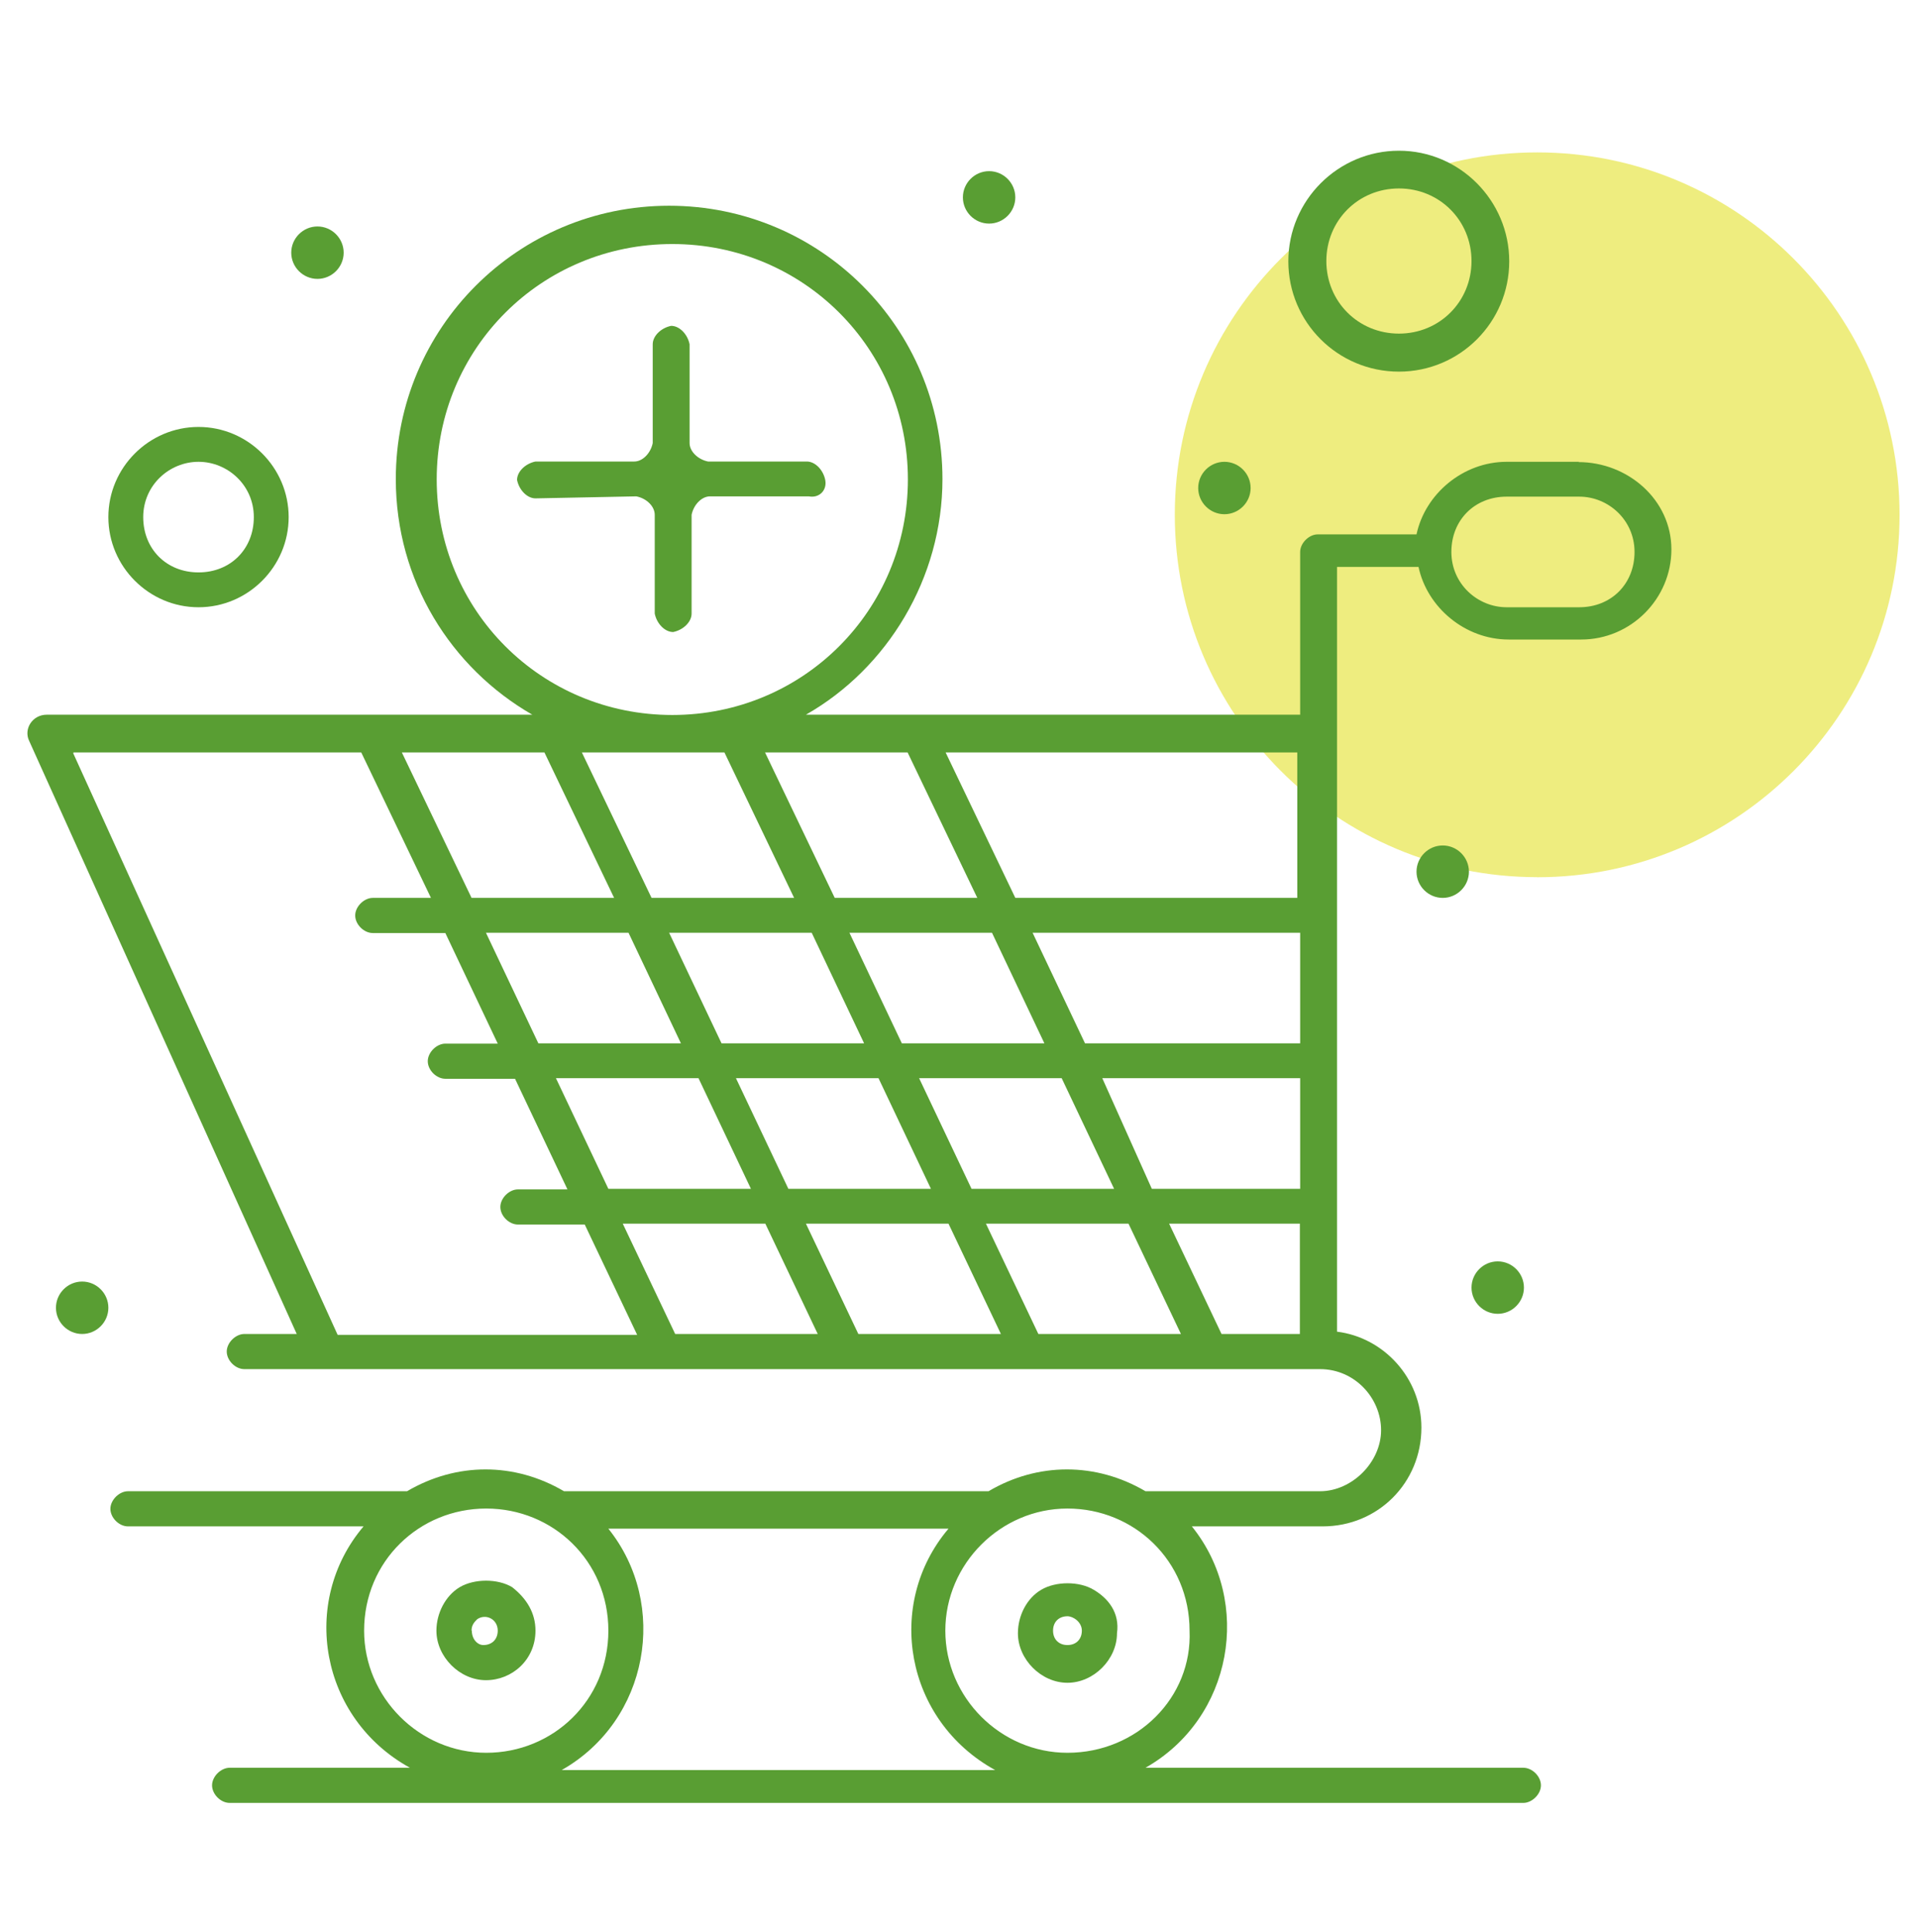<svg xmlns="http://www.w3.org/2000/svg" width="140" height="141" viewBox="0 0 140 141" fill="none"><path d="M112.204 64.026C126.813 64.026 138.655 52.185 138.655 37.577C138.655 22.968 126.813 11.123 112.204 11.123C97.594 11.123 85.752 22.963 85.752 37.572C85.752 52.18 97.594 64.021 112.204 64.021" fill="#DEDC00" fill-opacity="0.5"></path><path d="M59.038 36.227H51.827C51.218 36.227 50.629 36.837 50.482 37.573V44.783C50.482 45.393 49.872 45.982 49.136 46.129C48.527 46.129 47.938 45.519 47.791 44.783V37.573C47.791 36.963 47.202 36.374 46.446 36.227L39.088 36.374C38.478 36.374 37.889 35.765 37.742 35.029C37.742 34.419 38.352 33.831 39.088 33.684H46.298C46.908 33.684 47.497 33.074 47.644 32.338V25.128C47.644 24.518 48.254 23.929 48.989 23.782C49.599 23.782 50.188 24.392 50.335 25.128V32.338C50.335 32.948 50.944 33.536 51.68 33.684H58.891C59.501 33.684 60.089 34.293 60.236 35.029C60.383 35.786 59.795 36.374 59.038 36.227Z" fill="#599E33"></path><path d="M39.086 119.014C39.086 117.732 38.456 116.681 37.383 115.84C36.332 115.209 34.63 115.209 33.557 115.84C32.506 116.47 31.855 117.753 31.855 119.014C31.855 120.927 33.557 122.63 35.47 122.63C37.383 122.63 39.086 121.137 39.086 119.014ZM34.419 119.014C34.419 118.594 34.63 118.384 34.84 118.173C35.47 117.753 36.332 118.173 36.332 119.014C36.332 119.645 35.912 120.065 35.281 120.065C34.861 120.065 34.44 119.645 34.44 119.014H34.419Z" fill="#599E33"></path><path d="M79.829 116.029C78.778 115.398 77.075 115.398 76.003 116.029C74.93 116.66 74.3 117.942 74.3 119.203C74.3 121.116 76.003 122.819 77.916 122.819C79.829 122.819 81.532 121.116 81.532 119.203C81.742 117.711 80.901 116.66 79.829 116.029ZM77.916 120.065C77.285 120.065 76.865 119.645 76.865 119.014C76.865 118.383 77.285 117.963 77.916 117.963C78.336 117.963 78.967 118.383 78.967 119.014C78.967 119.645 78.546 120.065 77.916 120.065Z" fill="#599E33"></path><path d="M115.273 33.705H109.975C106.801 33.705 104.026 36.038 103.395 39.002H96.184C95.554 39.002 94.902 39.633 94.902 40.285V52.163H58.827C64.776 48.778 68.792 42.198 68.792 34.966C68.792 23.929 59.878 15.016 48.841 15.016C37.805 15.016 28.891 23.929 28.891 34.966C28.891 42.387 32.927 48.757 38.856 52.163H3.412C2.361 52.163 1.709 53.214 2.129 54.075L21.659 97.361H17.833C17.203 97.361 16.551 97.992 16.551 98.643C16.551 99.295 17.181 99.926 17.833 99.926H96.353C98.896 99.926 100.809 102.049 100.809 104.383C100.809 106.716 98.686 108.839 96.353 108.839H83.613C79.997 106.716 75.75 106.716 72.156 108.839H41.168C37.552 106.716 33.327 106.716 29.711 108.839H9.34C8.709 108.839 8.058 109.47 8.058 110.122C8.058 110.773 8.688 111.404 9.34 111.404H26.537C21.869 116.912 23.362 125.405 29.921 129.021H16.761C16.13 129.021 15.479 129.652 15.479 130.303C15.479 130.955 16.109 131.586 16.761 131.586H111.194C111.825 131.586 112.477 130.955 112.477 130.303C112.477 129.652 111.846 129.021 111.194 129.021H83.613C89.983 125.405 91.454 116.933 86.997 111.404H96.542C100.578 111.404 103.752 108.23 103.752 104.193C103.752 100.577 100.998 97.613 97.593 97.193V41.378H103.542C104.173 44.342 106.948 46.676 110.122 46.676H115.42C119.036 46.676 122 43.711 122 40.096C122 36.48 118.826 33.726 115.21 33.726L115.273 33.705ZM26.578 119.014C26.578 113.927 30.615 110.101 35.492 110.101C40.369 110.101 44.406 113.927 44.406 119.014C44.406 124.102 40.369 127.928 35.492 127.928C30.615 127.928 26.578 123.891 26.578 119.014ZM41 129.189C47.37 125.573 48.841 117.101 44.406 111.572H69.233C64.566 117.08 66.059 125.573 72.639 129.189H41.021H41ZM77.916 127.928C73.038 127.928 69.002 123.891 69.002 119.014C69.002 114.137 73.038 110.101 77.916 110.101C82.793 110.101 86.829 113.927 86.829 119.014C87.039 123.891 83.003 127.928 77.916 127.928ZM75.792 97.361L71.966 89.309H82.372L86.199 97.361H75.792ZM62.653 97.361L58.827 89.309H69.233L73.059 97.361H62.653ZM49.283 97.361L45.457 89.309H55.863L59.689 97.361H49.283ZM39.739 54.916L44.826 65.533H34.42L29.332 54.916H39.739ZM52.878 54.916L57.965 65.533H47.559L42.472 54.916H52.878ZM66.248 54.916L71.336 65.533H60.929L55.842 54.916H66.248ZM76.234 76.149H65.828L62.002 68.077H72.408L76.234 76.149ZM75.372 68.077H94.902V76.149H79.198L75.372 68.077ZM52.667 76.149L48.841 68.077H59.248L63.074 76.149H52.667ZM64.125 78.693L67.951 86.766H57.545L53.719 78.693H64.125ZM45.877 68.077L49.703 76.149H39.297L35.471 68.077H45.877ZM50.986 78.693L54.812 86.766H44.406L40.58 78.693H50.986ZM70.915 86.766L67.089 78.693H77.495L81.321 86.766H70.915ZM80.48 78.693H94.902V86.766H84.075L80.459 78.693H80.48ZM94.902 65.533H74.111L69.023 54.916H94.692V65.533H94.902ZM31.876 34.987C31.876 25.443 39.507 17.811 49.073 17.811C58.638 17.811 66.269 25.443 66.269 34.987C66.269 44.531 58.638 52.184 49.073 52.184C39.507 52.184 31.876 44.552 31.876 34.987ZM5.367 54.916H26.368L31.456 65.533H27.209C26.578 65.533 25.927 66.164 25.927 66.815C25.927 67.467 26.558 68.098 27.209 68.098H32.507L36.333 76.17H32.507C31.876 76.17 31.224 76.801 31.224 77.453C31.224 78.104 31.855 78.735 32.507 78.735H37.594L41.42 86.808H37.805C37.174 86.808 36.522 87.438 36.522 88.09C36.522 88.742 37.153 89.373 37.805 89.373H42.682L46.508 97.424H24.645L5.346 54.98L5.367 54.916ZM89.163 97.361L85.337 89.309H94.881V97.361H89.163ZM115.273 44.321H109.975C107.852 44.321 105.939 42.618 105.939 40.285C105.939 37.951 107.642 36.248 109.975 36.248H115.273C117.396 36.248 119.309 37.951 119.309 40.285C119.309 42.618 117.606 44.321 115.273 44.321Z" fill="#599E33"></path><path d="M102.112 27.124C106.569 27.124 110.163 23.509 110.163 19.073C110.163 14.637 106.547 11 102.112 11C97.676 11 94.039 14.616 94.039 19.073C94.039 23.529 97.655 27.124 102.112 27.124ZM102.112 13.754C105.076 13.754 107.409 16.087 107.409 19.052C107.409 22.016 105.076 24.349 102.112 24.349C99.147 24.349 96.814 22.016 96.814 19.052C96.814 16.087 99.147 13.754 102.112 13.754Z" fill="#599E33"></path><path d="M14.49 44.321C18.106 44.321 21.07 41.357 21.07 37.741C21.07 34.125 18.106 31.161 14.49 31.161C10.874 31.161 7.91 34.125 7.91 37.741C7.91 41.357 10.874 44.321 14.49 44.321ZM14.49 33.705C16.613 33.705 18.527 35.407 18.527 37.741C18.527 40.075 16.824 41.777 14.49 41.777C12.157 41.777 10.454 40.075 10.454 37.741C10.454 35.407 12.367 33.705 14.49 33.705Z" fill="#599E33"></path><path d="M89.373 33.705C90.424 33.705 91.286 34.566 91.286 35.618C91.286 36.669 90.424 37.531 89.373 37.531C88.322 37.531 87.46 36.669 87.46 35.618C87.46 34.566 88.322 33.705 89.373 33.705Z" fill="#599E33"></path><path d="M72.197 12.492C73.248 12.492 74.11 13.354 74.11 14.405C74.11 15.457 73.248 16.319 72.197 16.319C71.146 16.319 70.284 15.457 70.284 14.405C70.284 13.354 71.146 12.492 72.197 12.492Z" fill="#599E33"></path><path d="M105.308 61.707C106.359 61.707 107.221 62.569 107.221 63.62C107.221 64.671 106.359 65.533 105.308 65.533C104.256 65.533 103.395 64.671 103.395 63.62C103.395 62.569 104.256 61.707 105.308 61.707Z" fill="#599E33"></path><path d="M23.172 16.529C24.223 16.529 25.085 17.391 25.085 18.442C25.085 19.493 24.223 20.355 23.172 20.355C22.121 20.355 21.259 19.493 21.259 18.442C21.259 17.391 22.121 16.529 23.172 16.529Z" fill="#599E33"></path><path d="M5.997 93.535C7.048 93.535 7.91 94.397 7.91 95.448C7.91 96.499 7.048 97.361 5.997 97.361C4.946 97.361 4.084 96.499 4.084 95.448C4.084 94.397 4.946 93.535 5.997 93.535Z" fill="#599E33"></path><path d="M109.323 92.063C110.374 92.063 111.236 92.925 111.236 93.976C111.236 95.028 110.374 95.889 109.323 95.889C108.272 95.889 107.41 95.028 107.41 93.976C107.41 92.925 108.272 92.063 109.323 92.063Z" fill="#599E33"></path></svg>